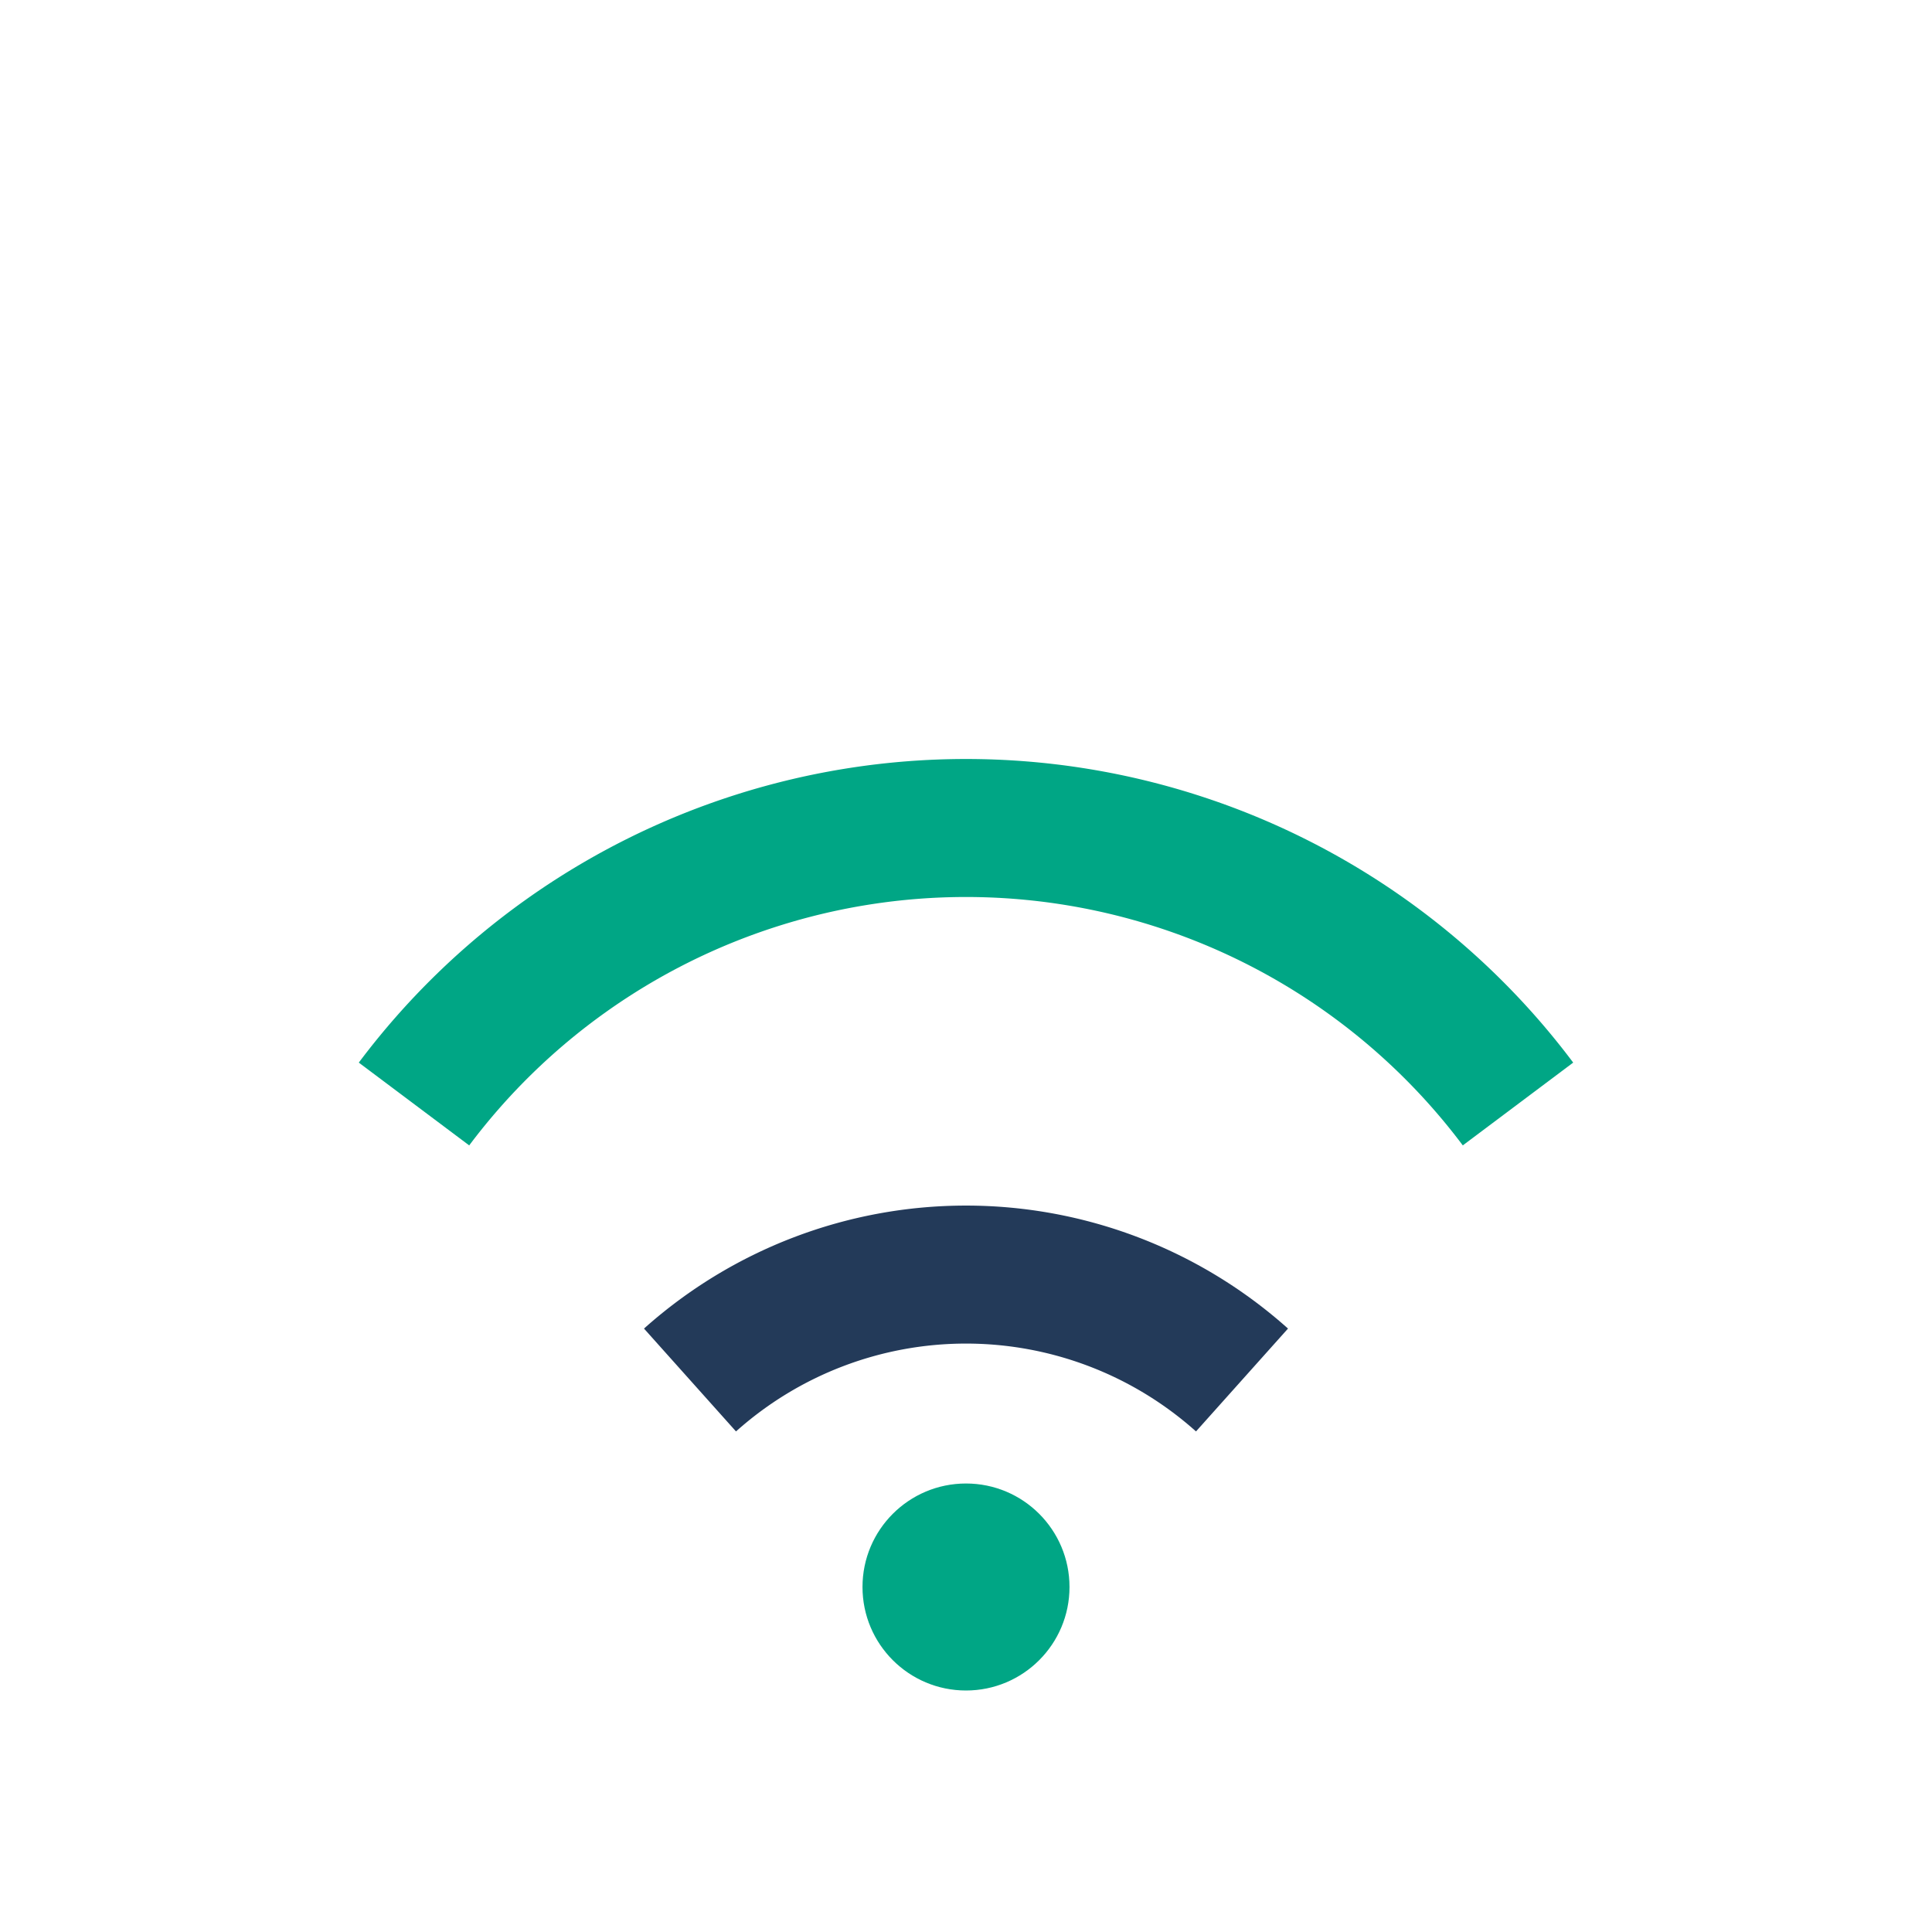 <?xml version="1.0" encoding="UTF-8"?>
<svg xmlns="http://www.w3.org/2000/svg" width="28" height="28" viewBox="0 0 28 28"><path d="M6 16a10 10 0 0 1 16 0" fill="none" stroke="#00A685" stroke-width="2"/><path d="M10 20a6 6 0 0 1 8 0" fill="none" stroke="#233A59" stroke-width="2"/><circle cx="14" cy="23" r="1.5" fill="#00A685"/></svg>